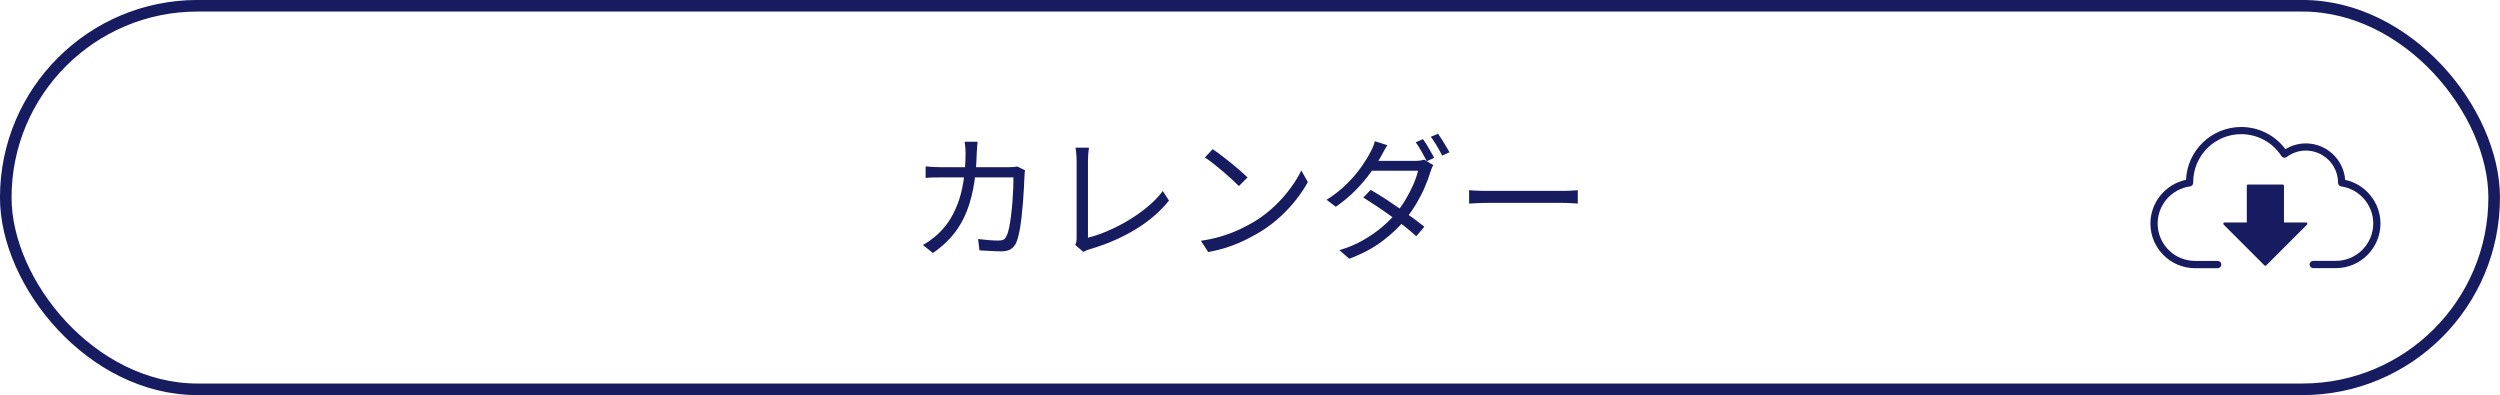 <?xml version="1.0" encoding="UTF-8"?>
<svg id="_レイヤー_2" data-name="レイヤー 2" xmlns="http://www.w3.org/2000/svg" viewBox="0 0 424.85 67.15">
  <defs>
    <style>
      .cls-1 {
        fill: #171c61;
      }

      .cls-2 {
        fill: none;
        stroke: #171c61;
        stroke-miterlimit: 10;
        stroke-width: 1.97px;
      }
    </style>
  </defs>
  <g id="_デザイン" data-name="デザイン">
    <g>
      <rect class="cls-2" x=".98" y=".98" width="422.88" height="65.18" rx="32.59" ry="32.59"/>
      <g>
        <path class="cls-1" d="M166.13,24.09c-.03.26-.06.58-.08.94-.02.37-.04.69-.06.96-.06,2.37-.27,4.44-.63,6.22-.36,1.77-.85,3.32-1.48,4.65-.63,1.33-1.39,2.48-2.28,3.47-.89.99-1.91,1.88-3.06,2.67l-1.7-1.37c.37-.2.77-.46,1.21-.77.43-.31.83-.63,1.19-.95.73-.65,1.38-1.4,1.96-2.25s1.08-1.83,1.51-2.93c.43-1.1.76-2.37,1-3.8.24-1.43.37-3.07.38-4.91,0-.17,0-.37-.02-.61-.02-.23-.03-.46-.06-.7s-.05-.44-.08-.63h2.18ZM174.2,28.93c-.03.2-.06.4-.08.6-.02.2-.03.38-.03.54-.02.43-.04,1.03-.08,1.79-.04.76-.09,1.58-.16,2.47-.07.89-.16,1.79-.26,2.69-.1.9-.23,1.72-.38,2.47-.16.75-.33,1.35-.53,1.8-.23.48-.55.84-.94,1.07s-.91.35-1.55.35c-.59,0-1.21-.02-1.86-.06s-1.28-.07-1.88-.1l-.23-1.93c.64.08,1.25.14,1.85.19.6.05,1.13.07,1.62.07.34,0,.62-.05.84-.16.22-.11.39-.31.51-.61.19-.36.34-.84.46-1.46.12-.62.23-1.32.33-2.09.09-.78.17-1.56.23-2.35.06-.79.1-1.54.13-2.25s.03-1.32.03-1.81h-12.25c-.46,0-.92,0-1.37.01-.45,0-.88.04-1.3.08v-1.97c.4.05.84.08,1.3.11.46.02.91.03,1.35.03h11.48c.31,0,.58-.01.82-.03.24-.02.46-.05.66-.08l1.3.65Z"/>
        <path class="cls-1" d="M182.72,41.64c.09-.19.15-.37.19-.54.03-.17.05-.37.05-.61v-13.29c0-.2-.01-.44-.03-.72-.02-.28-.05-.54-.07-.79s-.06-.45-.1-.6h2.3c-.05.28-.09.62-.12,1.01-.03.4-.05.76-.05,1.11v13.18c1.12-.28,2.27-.67,3.45-1.19,1.19-.51,2.35-1.11,3.49-1.8,1.14-.69,2.21-1.45,3.21-2.28s1.86-1.71,2.57-2.66l1.05,1.63c-1.5,1.87-3.42,3.52-5.75,4.93-2.33,1.41-4.95,2.53-7.84,3.37-.12.03-.27.08-.44.15-.17.07-.35.16-.53.27l-1.35-1.16Z"/>
        <path class="cls-1" d="M204.08,40.92c1.36-.2,2.61-.48,3.73-.84,1.12-.36,2.15-.76,3.08-1.21.93-.45,1.76-.9,2.49-1.35,1.19-.74,2.29-1.6,3.3-2.57,1.01-.97,1.89-1.97,2.65-3.01.76-1.04,1.36-2.03,1.81-2.97l1.12,1.97c-.53.96-1.18,1.94-1.95,2.93-.77.99-1.65,1.95-2.63,2.86s-2.05,1.74-3.23,2.49c-.77.48-1.62.95-2.54,1.42-.92.46-1.93.89-3.02,1.27-1.09.38-2.28.69-3.57.92l-1.23-1.9ZM206.08,25.35c.42.28.9.62,1.44,1.03.54.41,1.1.85,1.66,1.3.57.46,1.1.9,1.59,1.34s.91.81,1.23,1.14l-1.46,1.46c-.29-.29-.67-.66-1.14-1.09-.46-.43-.98-.89-1.53-1.36-.56-.47-1.11-.92-1.65-1.35-.54-.43-1.03-.78-1.46-1.06l1.32-1.42Z"/>
        <path class="cls-1" d="M235.76,24.68c-.2.31-.4.64-.58.99-.19.35-.34.63-.46.85-.46.84-1.06,1.77-1.79,2.79-.73,1.02-1.59,2.04-2.58,3.04-.99,1.01-2.11,1.94-3.35,2.79l-1.56-1.19c1.33-.84,2.49-1.75,3.47-2.73.98-.98,1.8-1.95,2.46-2.89.66-.95,1.17-1.77,1.52-2.49.12-.2.26-.48.42-.84.15-.36.26-.69.33-1l2.11.67ZM243.59,28.05c-.11.15-.21.35-.3.59s-.17.45-.23.64c-.23.79-.55,1.64-.94,2.55s-.87,1.84-1.42,2.77c-.55.93-1.17,1.81-1.85,2.65-1.05,1.3-2.36,2.54-3.92,3.72-1.56,1.18-3.44,2.18-5.64,3l-1.67-1.46c1.46-.43,2.77-.98,3.95-1.65,1.18-.67,2.24-1.39,3.18-2.18.94-.79,1.77-1.6,2.46-2.42.6-.73,1.16-1.51,1.66-2.36.5-.84.94-1.69,1.31-2.54.37-.85.64-1.63.81-2.35h-8.62l.77-1.67h7.37c.31,0,.6-.02.86-.06.26-.04.49-.09.67-.15l1.53.93ZM232.94,32.27c.76.44,1.55.92,2.36,1.44.81.53,1.63,1.08,2.45,1.65.82.57,1.6,1.13,2.34,1.67.74.54,1.39,1.04,1.96,1.51l-1.37,1.6c-.53-.48-1.15-1.01-1.88-1.59-.73-.58-1.51-1.17-2.34-1.77-.83-.6-1.65-1.17-2.48-1.72-.82-.55-1.59-1.05-2.3-1.5l1.25-1.3ZM241.82,23.65c.2.26.42.59.65.96.23.38.46.76.67,1.15.22.39.41.74.58,1.07l-1.25.56c-.23-.46-.53-1.01-.88-1.63s-.69-1.15-1-1.58l1.23-.54ZM244.38,22.72c.2.28.42.61.66,1,.24.39.48.77.71,1.15s.43.72.58,1.01l-1.25.56c-.25-.51-.55-1.06-.91-1.66-.36-.6-.7-1.11-1.02-1.54l1.23-.51Z"/>
        <path class="cls-1" d="M249.65,32.32c.23.02.52.04.86.06.34.02.72.04,1.13.05.41,0,.82.01,1.24.01h12.74c.59,0,1.09-.02,1.51-.05s.75-.05,1-.07v2.28c-.23-.02-.58-.04-1.03-.07-.46-.03-.94-.05-1.45-.05h-12.76c-.64,0-1.24.01-1.81.04-.57.02-1.05.05-1.42.08v-2.28Z"/>
      </g>
      <g>
        <path class="cls-1" d="M391.93,37.81h-3.79v-6.24c0-.11-.09-.21-.21-.21h-5.9c-.11,0-.21.09-.21.21v6.24h-3.79c-.08,0-.16.05-.19.13-.03.08-.01.17.04.22l6.94,6.94s.09.06.15.06.11-.02.15-.06l6.94-6.94c.06-.06.08-.15.04-.22-.03-.08-.11-.13-.19-.13Z"/>
        <path class="cls-1" d="M398.54,30.57c-.26-3.46-3.16-6.2-6.68-6.2-1.24,0-2.43.34-3.47.98-1.77-2.37-4.54-3.77-7.52-3.77-5.04,0-9.17,3.99-9.38,8.98-3.48.72-6.05,3.82-6.05,7.43,0,4.19,3.41,7.59,7.59,7.59h3.84c.34,0,.62-.28.62-.62s-.28-.62-.62-.62h-3.84c-3.51,0-6.36-2.85-6.36-6.36,0-3.17,2.37-5.87,5.51-6.3.31-.04.54-.31.53-.62,0-.03,0-.06,0-.1,0-4.5,3.66-8.16,8.16-8.16,2.77,0,5.33,1.39,6.84,3.72.09.14.24.24.41.27.17.03.34-.01.48-.11.95-.71,2.08-1.09,3.26-1.09,3.01,0,5.46,2.45,5.47,5.45,0,.01,0,.02,0,.03,0,.31.23.57.53.61,3.11.45,5.45,3.15,5.45,6.29,0,3.51-2.85,6.36-6.36,6.36h-3.84c-.34,0-.62.28-.62.62s.28.62.62.62h3.84c4.19,0,7.59-3.41,7.59-7.59,0-3.57-2.54-6.67-5.99-7.41Z"/>
      </g>
    </g>
  </g>
</svg>